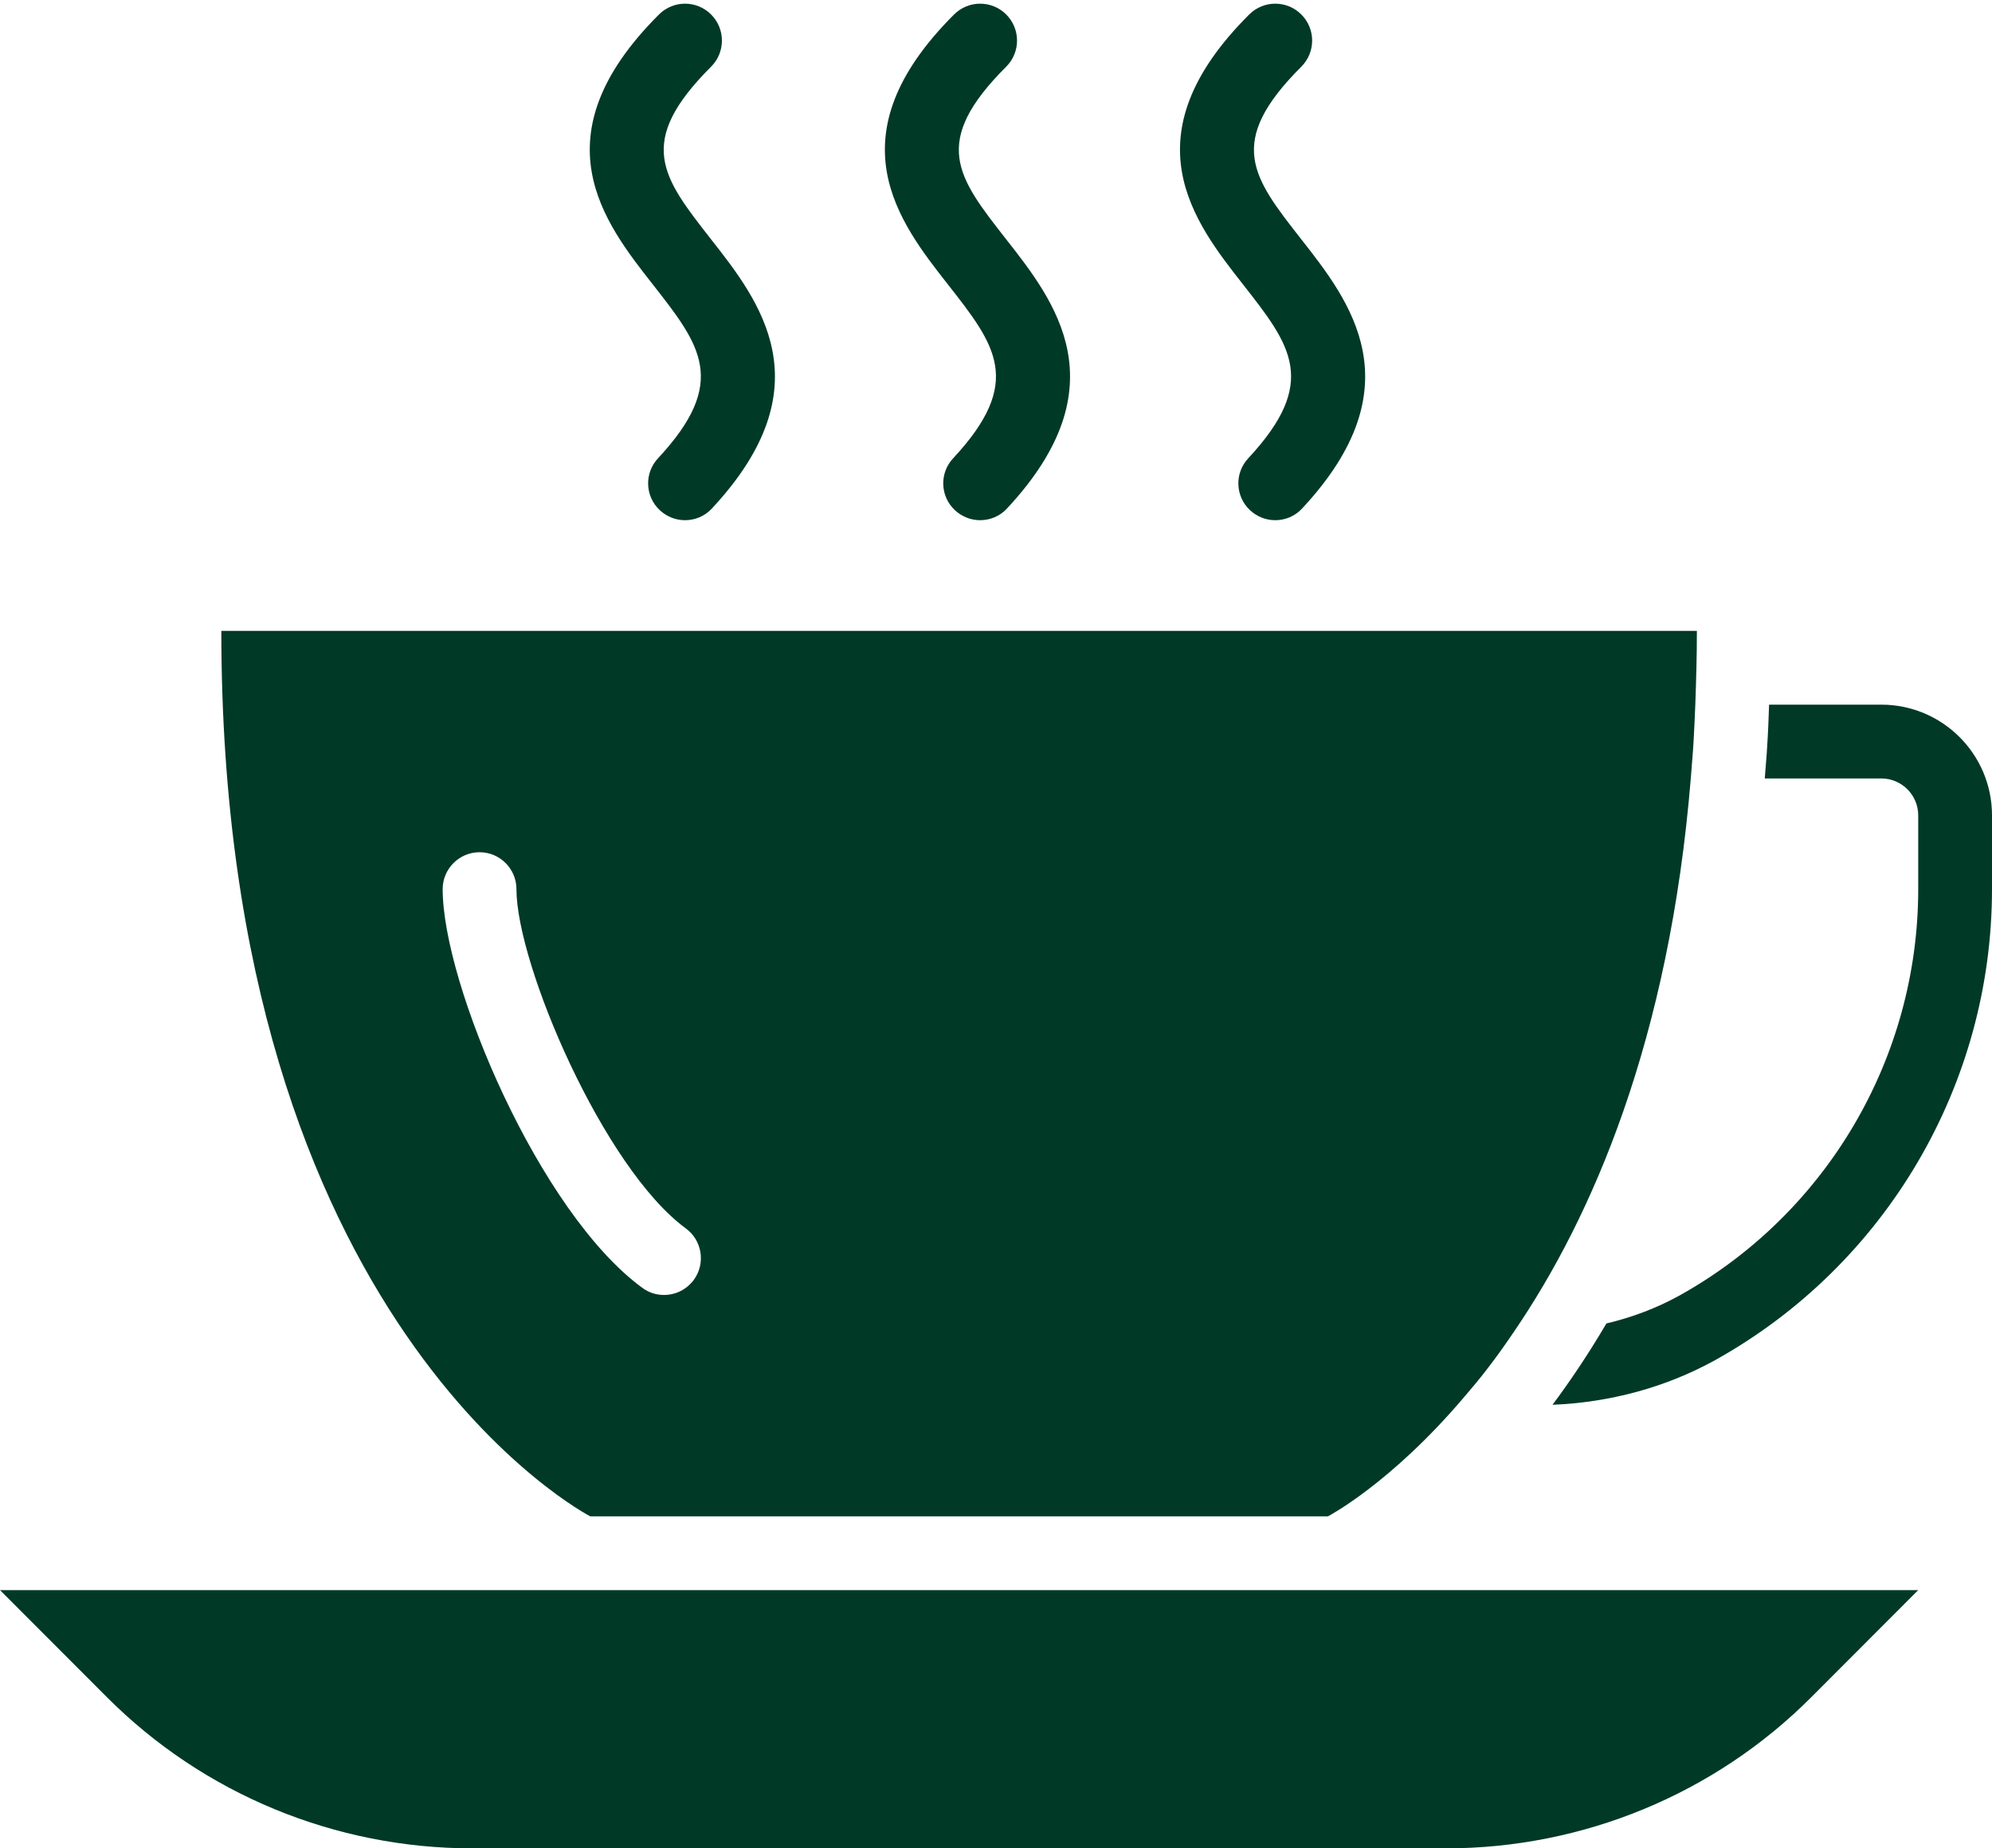 <?xml version="1.0" encoding="UTF-8" standalone="no"?><svg xmlns="http://www.w3.org/2000/svg" xmlns:xlink="http://www.w3.org/1999/xlink" fill="#013927" height="50.1" preserveAspectRatio="xMidYMid meet" version="1" viewBox="5.0 6.9 54.0 50.1" width="54" zoomAndPan="magnify"><g id="change1_1"><path d="M 18 30 C 18.551 30 19 30.449 19 31 C 19 33.039 21.359 38.559 23.59 40.195 C 24.035 40.52 24.133 41.145 23.809 41.59 C 23.609 41.859 23.309 42 23 42 C 22.793 42 22.586 41.938 22.41 41.805 C 19.621 39.766 17 33.574 17 31 C 17 30.449 17.449 30 18 30 Z M 21 48 L 41 48 C 41 48 42.703 47.113 44.695 44.762 C 44.902 44.52 45.109 44.277 45.32 44 C 45.559 43.691 45.801 43.352 46.039 43 C 48.152 39.906 50.254 35.105 50.836 27.984 C 50.859 27.656 50.891 27.336 50.91 27 C 50.93 26.672 50.941 26.336 50.957 26 C 50.98 25.348 51 24.688 51 24 L 11 24 C 11 42.859 21 48 21 48"/><path d="M 56 26 L 52.957 26 C 52.945 26.379 52.93 26.758 52.906 27.121 C 52.891 27.422 52.859 27.707 52.84 28 L 56 28 C 56.551 28 57 28.449 57 29 L 57 31 C 57 35.57 54.52 39.793 50.527 42.016 C 49.906 42.359 49.238 42.609 48.547 42.773 C 48.055 43.609 47.562 44.34 47.086 44.977 C 48.629 44.914 50.148 44.512 51.496 43.766 C 56.125 41.188 59 36.297 59 31 L 59 29 C 59 27.344 57.656 26 56 26"/><path d="M 32.277 7.293 C 31.887 6.902 31.254 6.902 30.863 7.293 C 27.551 10.598 29.367 12.918 30.699 14.613 C 31.988 16.258 32.766 17.25 30.84 19.32 C 30.461 19.723 30.484 20.355 30.887 20.73 C 31.082 20.91 31.324 21 31.57 21 C 31.836 21 32.105 20.895 32.301 20.68 C 35.395 17.359 33.59 15.059 32.27 13.379 C 30.949 11.691 30.219 10.762 32.277 8.707 C 32.668 8.316 32.668 7.684 32.277 7.293"/><path d="M 24.277 7.293 C 23.887 6.902 23.254 6.902 22.863 7.293 C 19.551 10.598 21.367 12.918 22.699 14.613 C 23.988 16.258 24.766 17.25 22.84 19.32 C 22.461 19.723 22.484 20.355 22.887 20.73 C 23.082 20.91 23.324 21 23.57 21 C 23.836 21 24.105 20.895 24.301 20.68 C 27.395 17.359 25.59 15.059 24.27 13.379 C 22.949 11.691 22.219 10.762 24.277 8.707 C 24.668 8.316 24.668 7.684 24.277 7.293"/><path d="M 40.277 7.293 C 39.887 6.902 39.254 6.902 38.863 7.293 C 35.551 10.598 37.367 12.918 38.699 14.613 C 39.988 16.258 40.766 17.25 38.84 19.32 C 38.461 19.723 38.484 20.355 38.887 20.73 C 39.082 20.91 39.324 21 39.57 21 C 39.836 21 40.105 20.895 40.301 20.68 C 43.395 17.359 41.59 15.059 40.27 13.379 C 38.949 11.691 38.219 10.762 40.277 8.707 C 40.668 8.316 40.668 7.684 40.277 7.293"/><path d="M 22 50 L 5 50 L 7.898 52.902 C 10.52 55.531 14.09 57 17.801 57 L 44.199 57 C 47.91 57 51.48 55.531 54.102 52.902 L 57 50 L 22 50"/></g></svg>